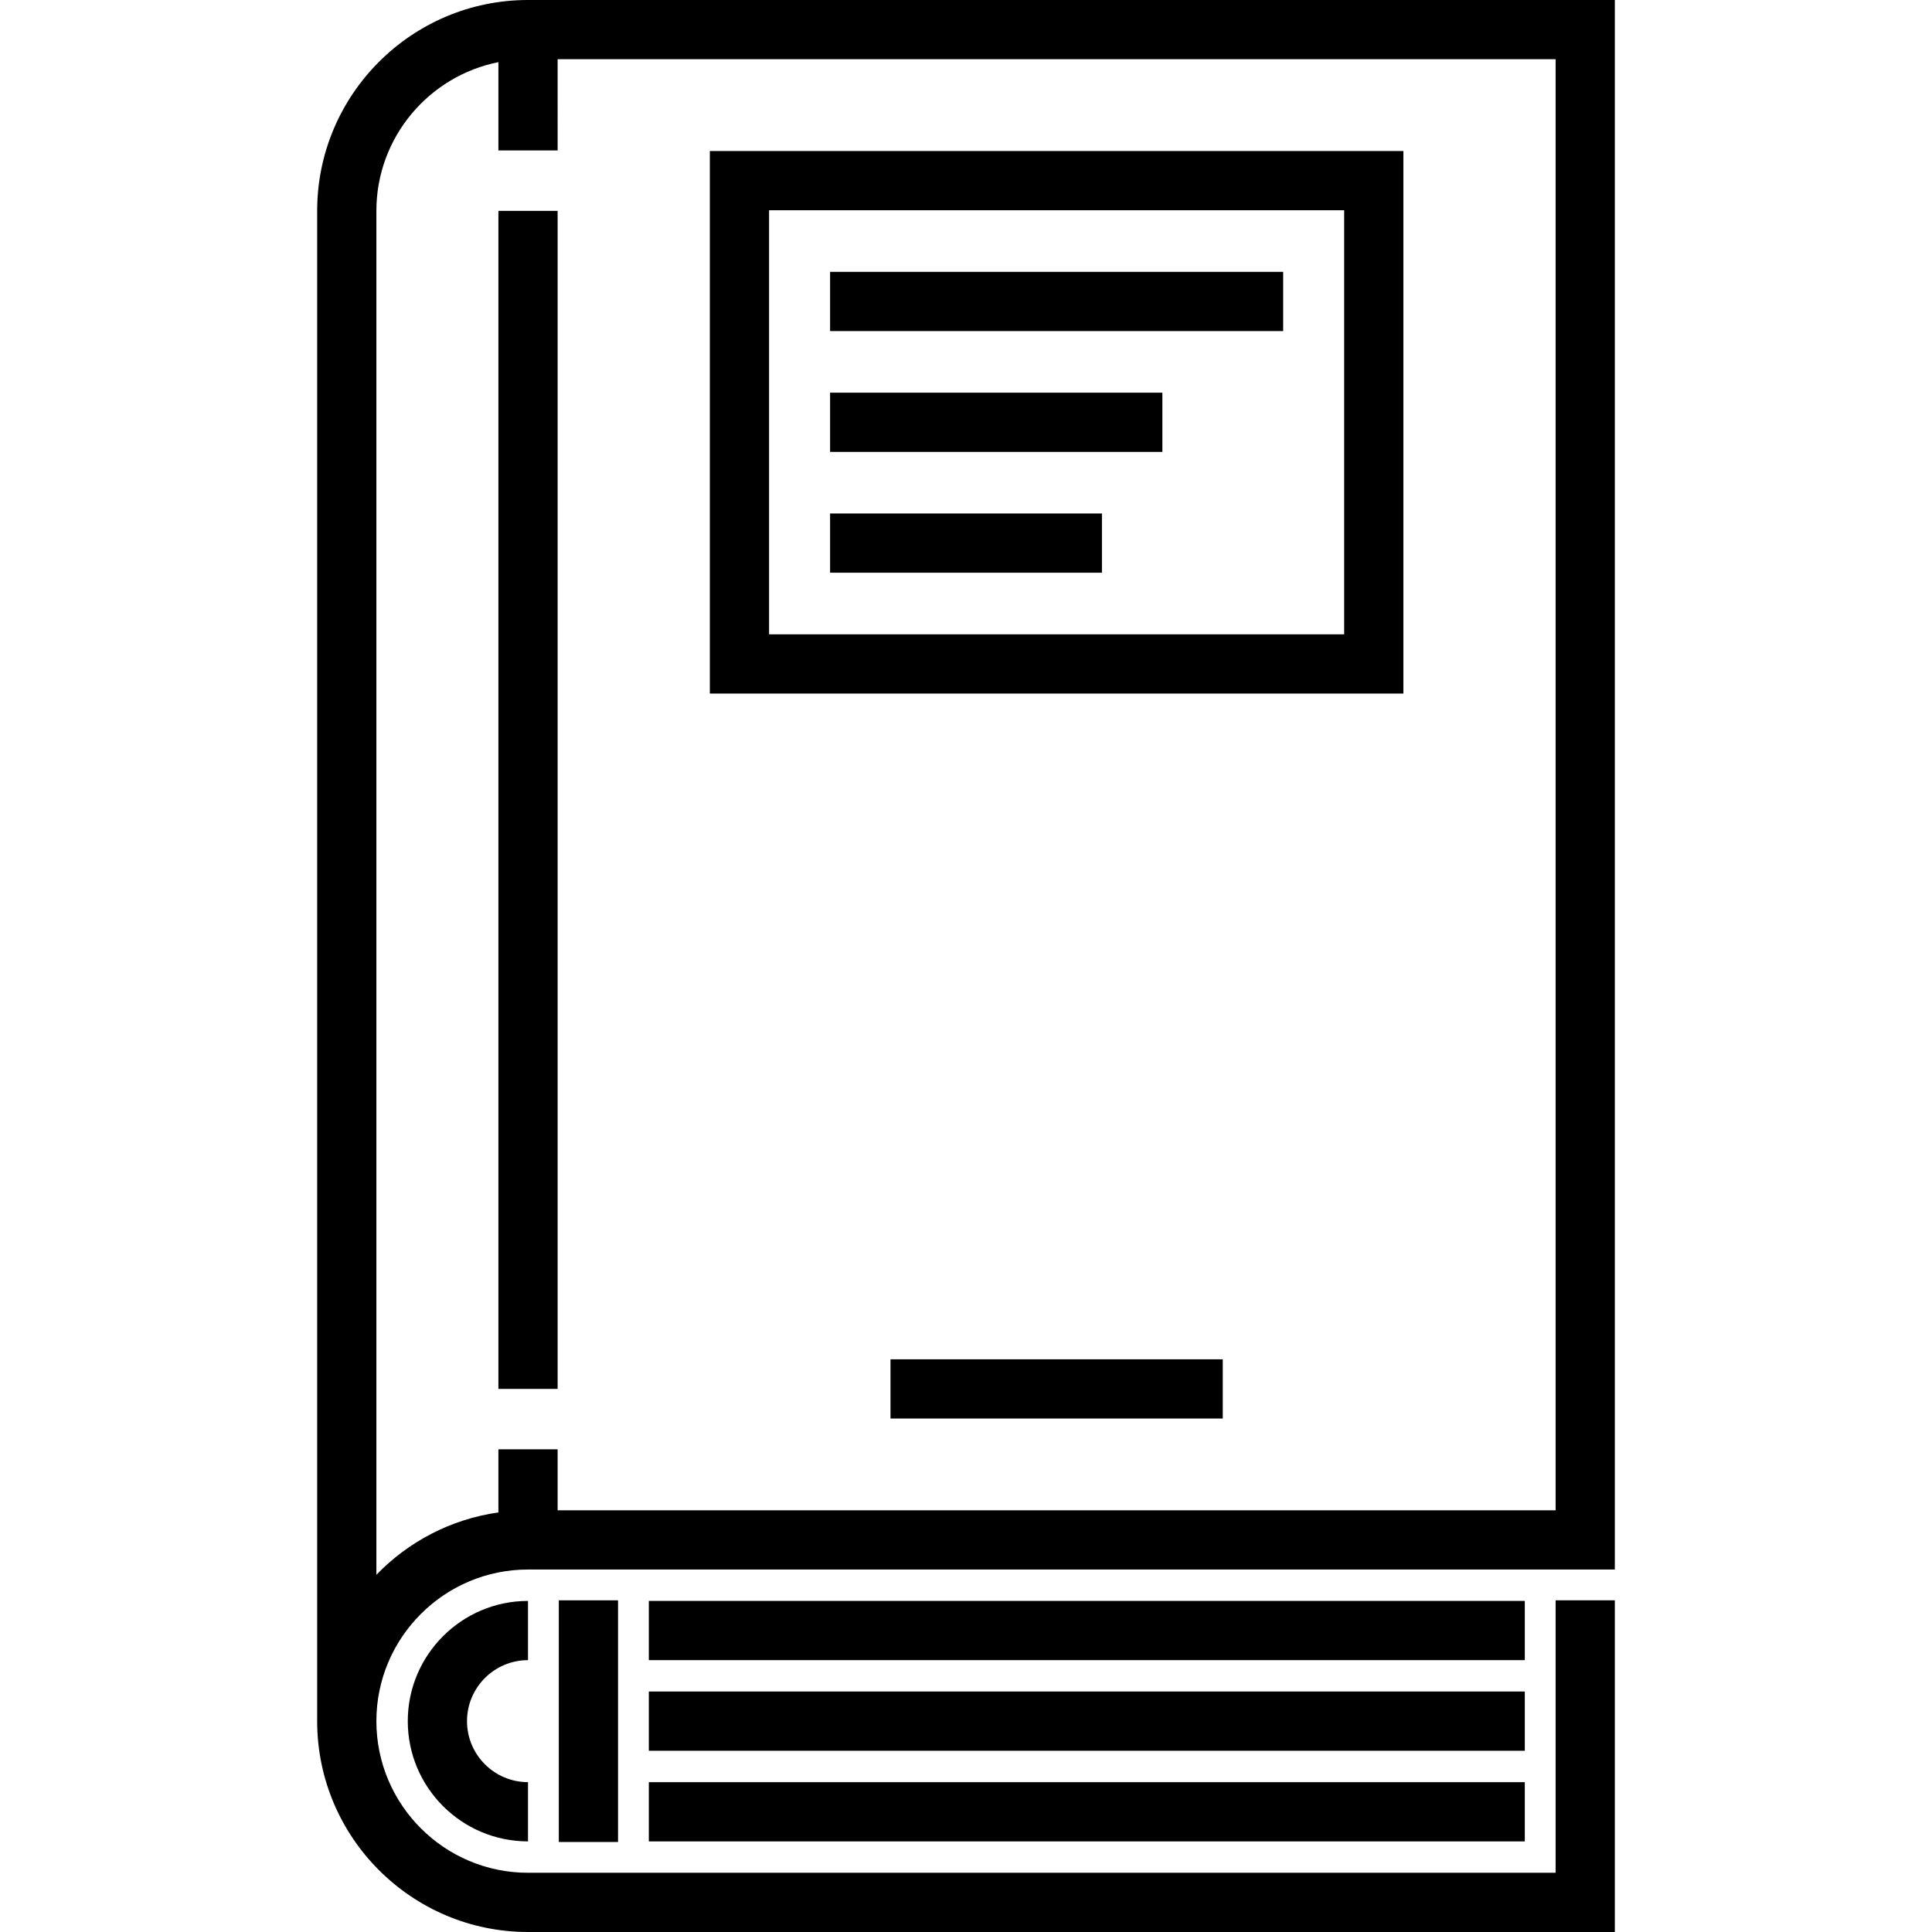 <?xml version="1.0" encoding="iso-8859-1"?>
<!-- Generator: Adobe Illustrator 19.0.0, SVG Export Plug-In . SVG Version: 6.00 Build 0)  -->
<svg version="1.1" id="Layer_1" xmlns="http://www.w3.org/2000/svg" xmlns:xlink="http://www.w3.org/1999/xlink" x="0px" y="0px"
	 viewBox="0 0 512 512" style="enable-background:new 0 0 512 512;" xml:space="preserve">
<g>
	<g>
		<g>
			<rect x="132.083" y="55.882" width="15.694" height="312.191"/>
			<path d="M427.949,0h-288.02c-30.81,0-55.877,25.067-55.877,55.877v400.246c0,30.811,25.066,55.877,55.877,55.877h288.02v-87.897
				h-15.694v72.202H139.928c-22.156,0-40.183-18.025-40.183-40.183s18.026-40.183,40.183-40.183h288.02V0z M412.254,400.246H147.776
				v-16.167h-15.694v16.732c-12.611,1.781-23.887,7.773-32.336,16.522V55.877c0-19.471,13.923-35.747,32.336-39.407v23.397h15.694
				V15.694h264.479V400.246z"/>
			<path d="M139.928,439.956v-15.694c-17.569,0-31.862,14.293-31.862,31.862c0,17.568,14.293,31.862,31.862,31.862V472.29
				c-8.915,0-16.167-7.253-16.167-16.167S131.014,439.956,139.928,439.956z"/>
			<rect x="148.092" y="424.102" width="15.694" height="64.043"/>
			<rect x="171.947" y="424.259" width="232.14" height="15.694"/>
			<rect x="171.947" y="448.272" width="232.14" height="15.694"/>
			<rect x="171.947" y="472.294" width="232.14" height="15.694"/>
			<rect x="235.99" y="360.227" width="88.056" height="15.694"/>
			<path d="M371.913,40.025H188.116v143.774h183.797V40.025z M356.219,168.104H203.811V55.719h152.409V168.104z"/>
			<rect x="219.982" y="72.044" width="120.072" height="15.694"/>
			<rect x="219.982" y="104.064" width="88.056" height="15.694"/>
			<rect x="219.982" y="136.08" width="72.044" height="15.694"/>
		</g>
	</g>
</g>
<g>
</g>
<g>
</g>
<g>
</g>
<g>
</g>
<g>
</g>
<g>
</g>
<g>
</g>
<g>
</g>
<g>
</g>
<g>
</g>
<g>
</g>
<g>
</g>
<g>
</g>
<g>
</g>
<g>
</g>
</svg>

